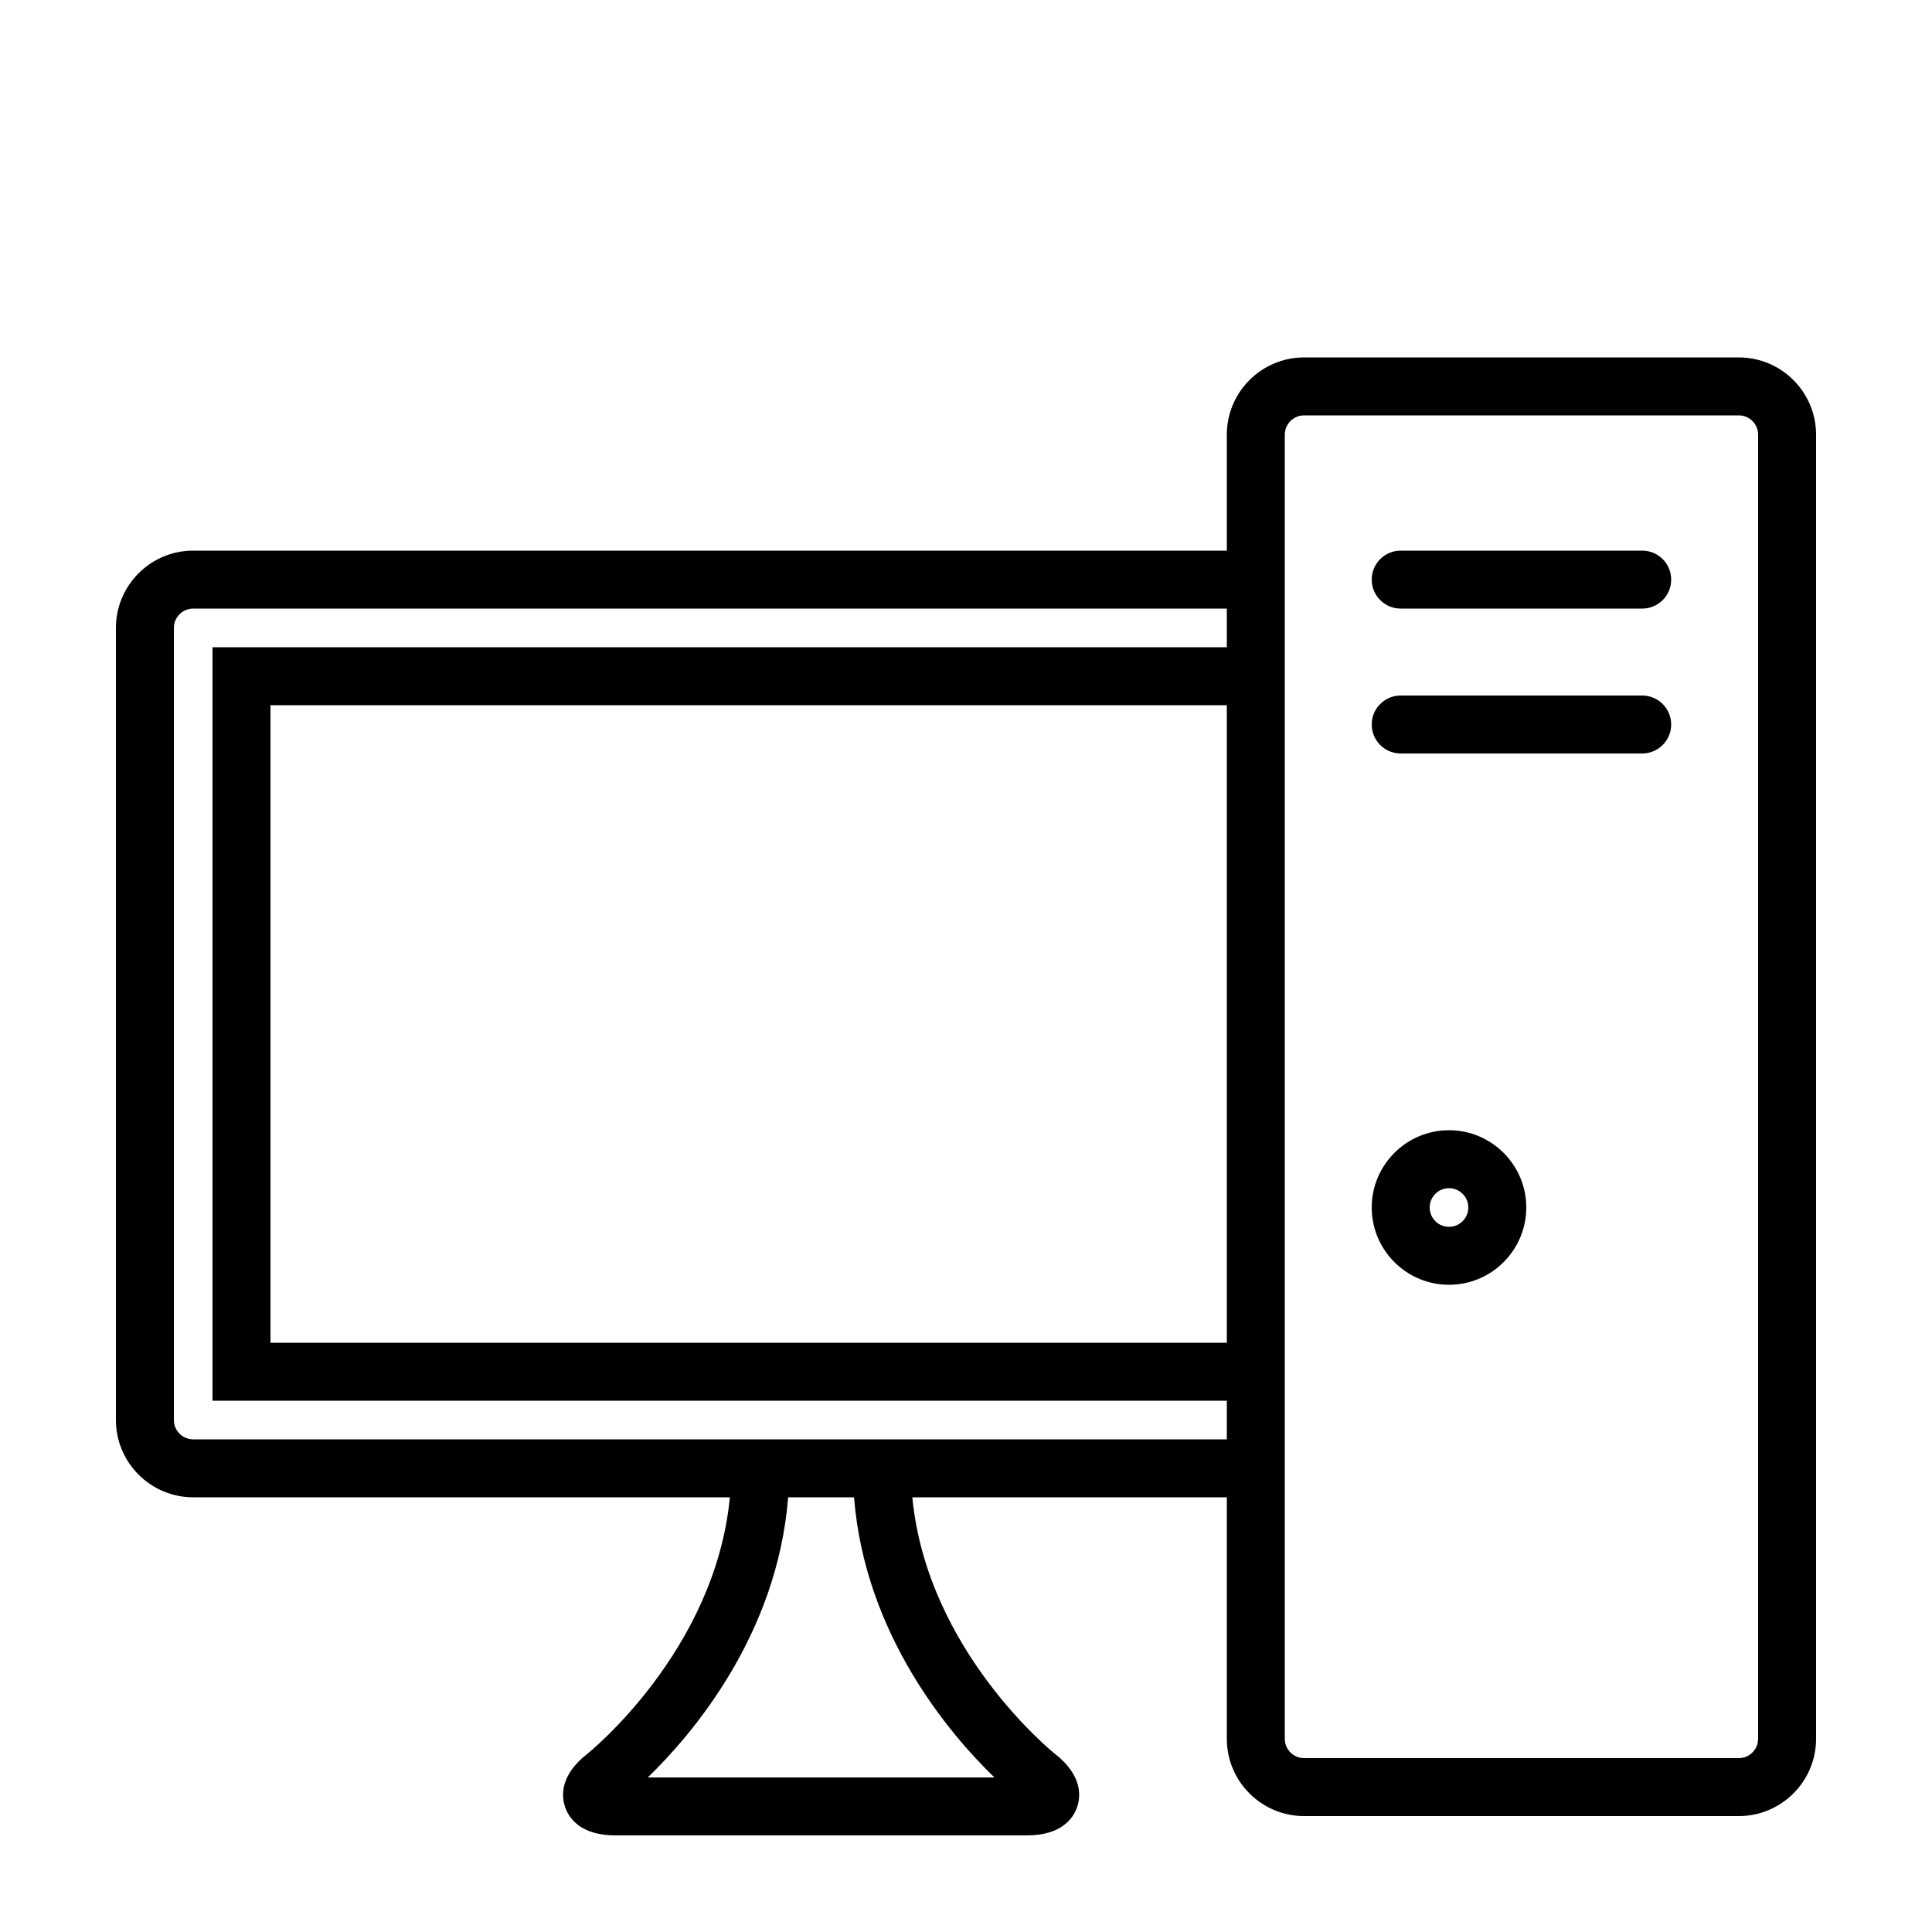 <svg width="54" height="54" viewBox="0 0 54 54" fill="none" xmlns="http://www.w3.org/2000/svg">
<path d="M48.6 9.99H36.45C35.259 9.99 34.29 10.959 34.29 12.15V15.39H5.4C4.209 15.39 3.24 16.359 3.24 17.55V39.69C3.24 40.881 4.209 41.85 5.4 41.85H20.4C19.989 46.15 16.452 48.991 16.416 49.02C15.639 49.628 15.694 50.214 15.795 50.509C15.896 50.805 16.215 51.3 17.202 51.3H28.699C29.686 51.3 30.004 50.805 30.105 50.509C30.207 50.214 30.262 49.628 29.486 49.021C29.448 48.991 25.911 46.15 25.5 41.85H34.29V48.6C34.29 49.791 35.259 50.76 36.45 50.76H48.6C49.791 50.76 50.76 49.791 50.76 48.6V12.15C50.76 10.959 49.791 9.99 48.6 9.99ZM27.794 49.68H18.106C19.321 48.504 21.725 45.717 22.029 41.85H23.871C24.175 45.717 26.579 48.504 27.794 49.68ZM5.4 40.23C5.102 40.23 4.86 39.988 4.86 39.69V17.55C4.86 17.253 5.102 17.01 5.4 17.01H34.29V18.09H5.94V39.15H34.29V40.23H5.4ZM34.29 19.71V37.53H7.56V19.71H34.29ZM49.14 48.6C49.14 48.898 48.898 49.14 48.6 49.14H36.45C36.152 49.14 35.91 48.898 35.91 48.6V12.15C35.91 11.852 36.152 11.61 36.45 11.61H48.6C48.898 11.61 49.14 11.852 49.14 12.15V48.6Z" fill="black"/>
<path d="M45.9 15.39H39.15C38.703 15.39 38.34 15.752 38.34 16.2C38.34 16.648 38.703 17.01 39.15 17.01H45.9C46.347 17.01 46.71 16.648 46.71 16.2C46.71 15.752 46.347 15.39 45.9 15.39Z" fill="black"/>
<path d="M45.9 19.44H39.15C38.703 19.44 38.34 19.802 38.34 20.25C38.34 20.698 38.703 21.06 39.15 21.06H45.9C46.347 21.06 46.71 20.698 46.71 20.25C46.71 19.802 46.347 19.44 45.9 19.44Z" fill="black"/>
<path d="M40.5 31.59C39.309 31.59 38.34 32.559 38.34 33.75C38.34 34.941 39.309 35.91 40.5 35.91C41.691 35.91 42.66 34.941 42.66 33.75C42.66 32.559 41.691 31.59 40.5 31.59ZM40.5 34.29C40.202 34.29 39.96 34.048 39.96 33.75C39.96 33.452 40.202 33.21 40.5 33.21C40.798 33.21 41.04 33.452 41.04 33.75C41.04 34.048 40.798 34.29 40.5 34.29Z" fill="black"/>
</svg>
